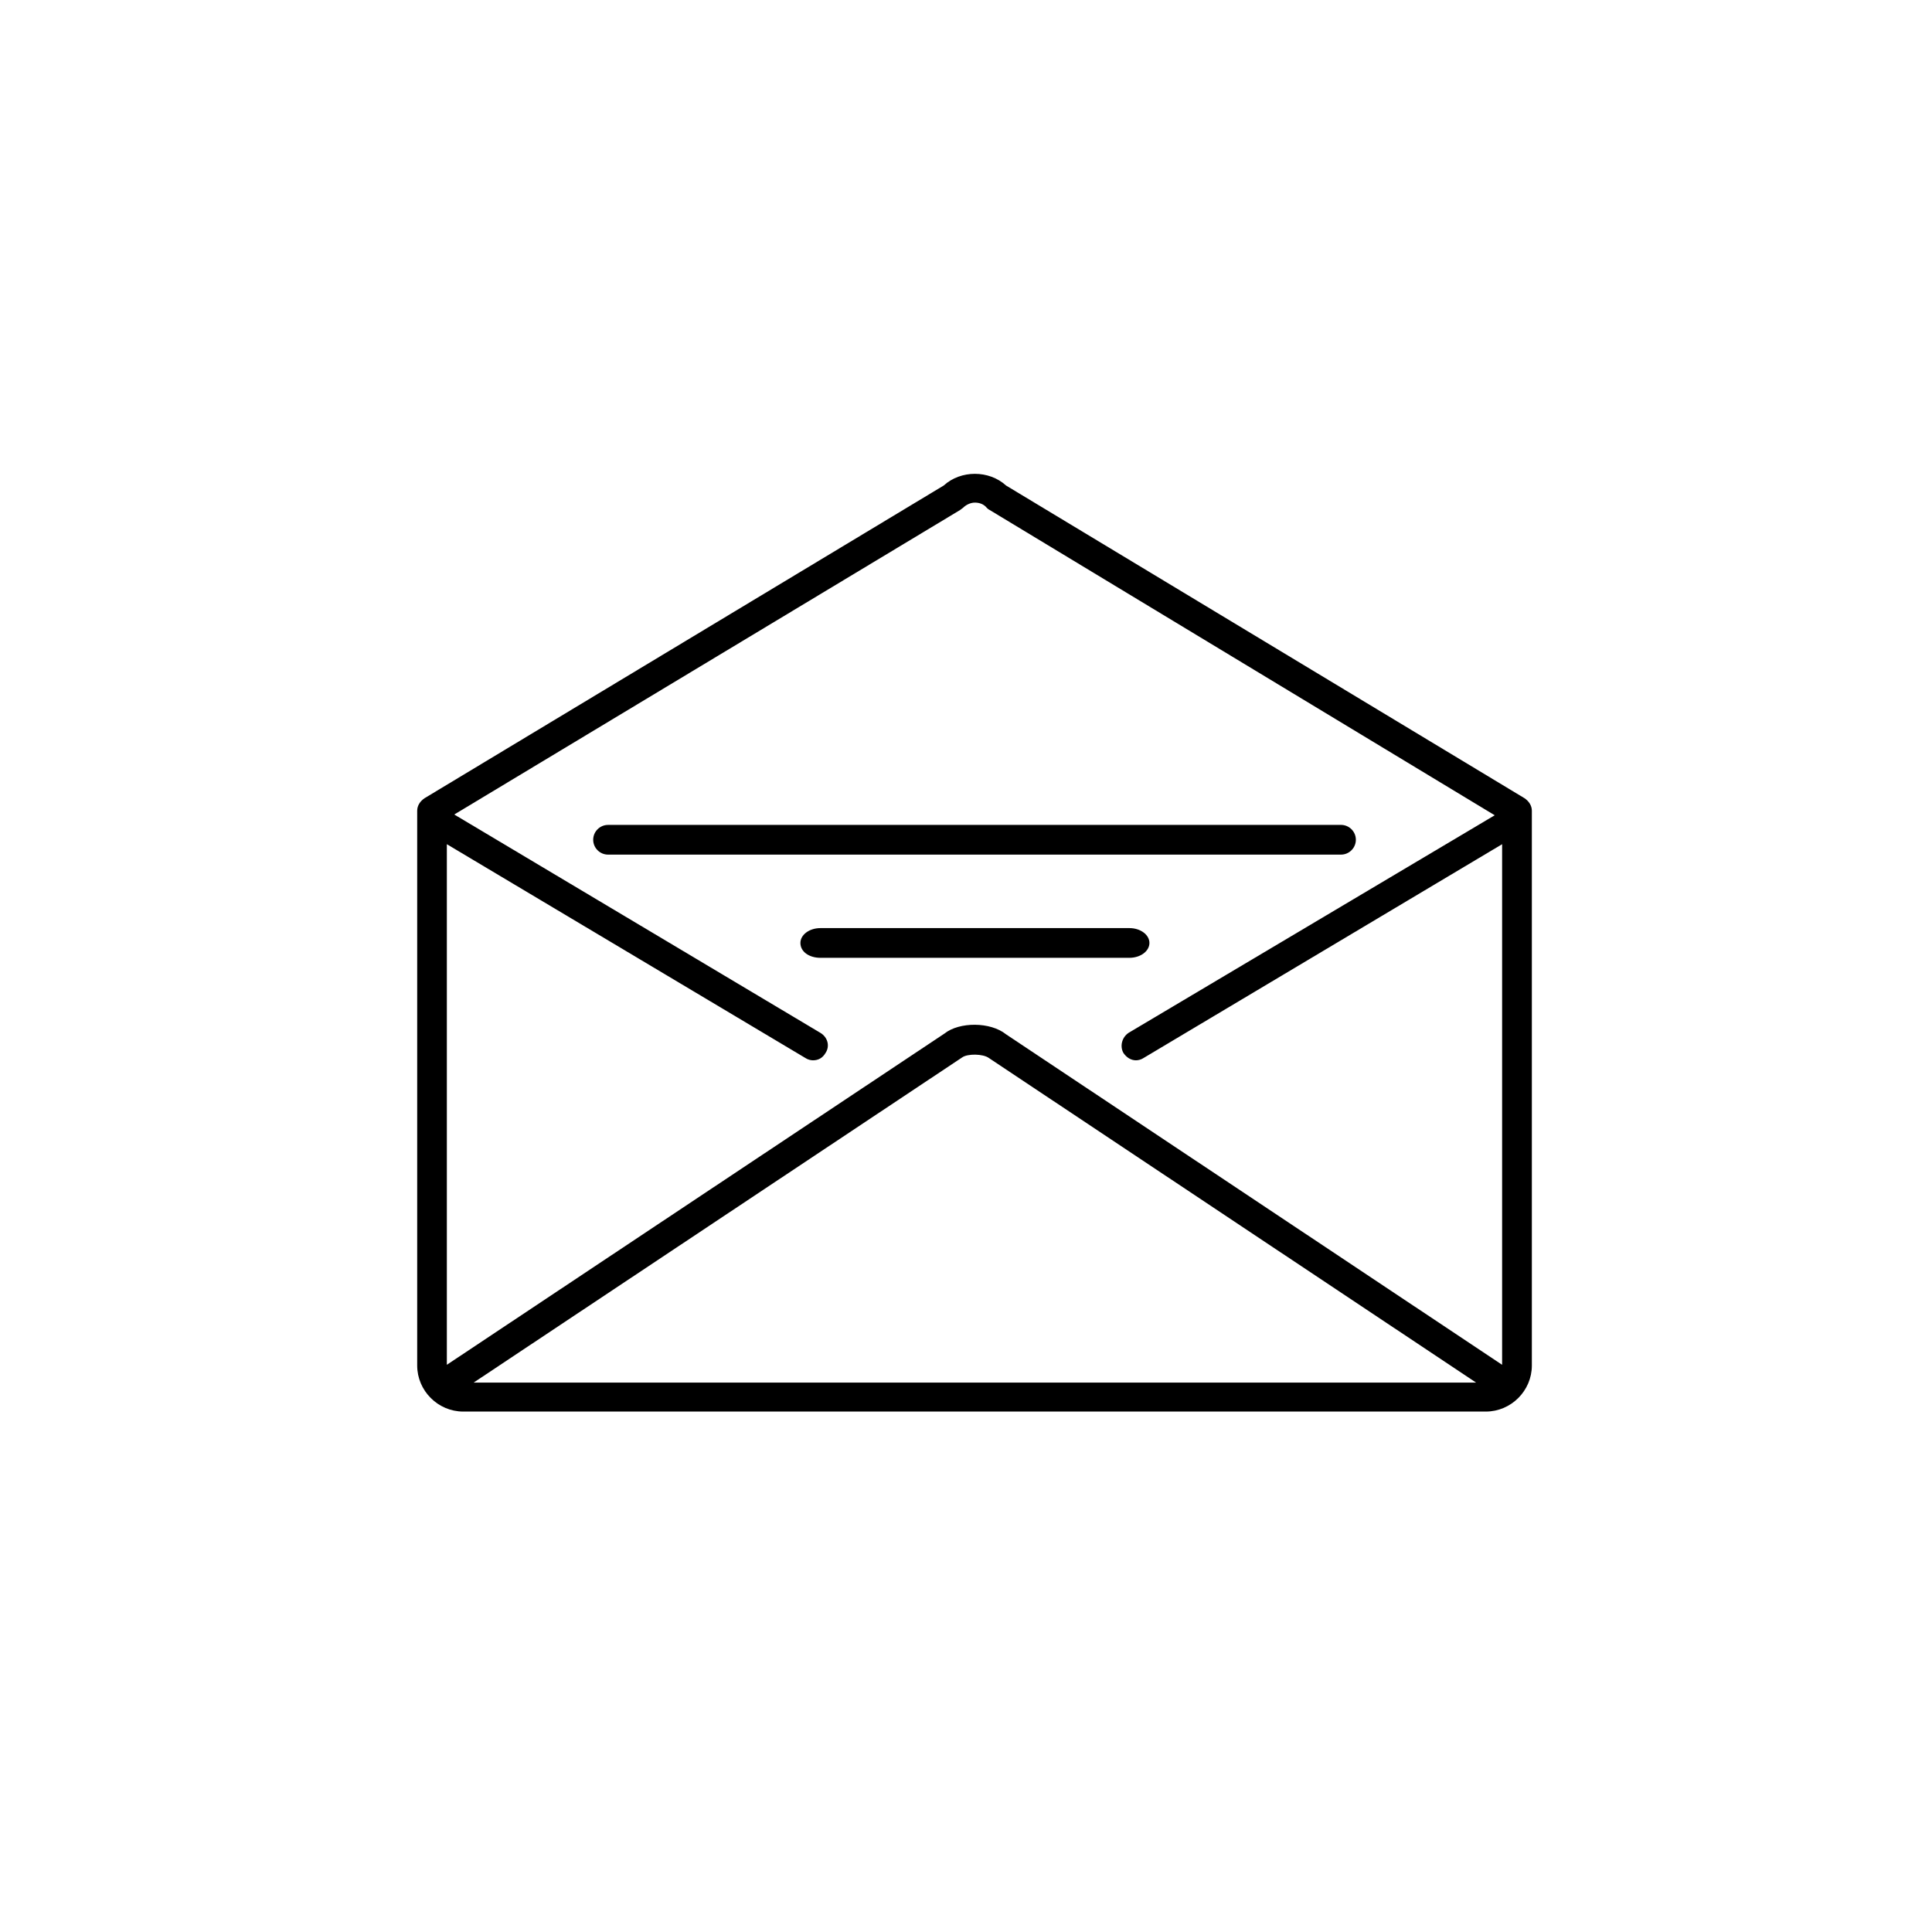 <?xml version="1.0" encoding="UTF-8"?>
<!-- The Best Svg Icon site in the world: iconSvg.co, Visit us! https://iconsvg.co -->
<svg fill="#000000" width="800px" height="800px" version="1.1" viewBox="144 144 512 512" xmlns="http://www.w3.org/2000/svg">
 <g>
  <path d="m361.43 397.83h81.867c2.953 0 5.312-1.77 5.312-3.938 0-2.164-2.363-3.938-5.312-3.938h-81.867c-2.953 0-5.312 1.77-5.312 3.938 0 2.363 2.359 3.938 5.312 3.938z"/>
  <path d="m410.62 272.67c-4.527-4.133-12.004-4.133-16.531 0l-137.56 82.852c-1.18 0.789-1.969 1.969-1.969 3.344v147.01c0 6.691 5.512 12.203 12.203 12.203h270.99c6.691 0 12.203-5.512 12.203-12.203v-147.01c0-1.379-0.789-2.559-1.969-3.344zm-12.199 6.496c0.195-0.195 0.59-0.395 0.789-0.59 0.789-0.789 1.969-1.379 3.148-1.379 1.18 0 2.363 0.395 3.148 1.379 0.195 0.195 0.395 0.395 0.789 0.59l133.82 80.887-97.027 57.66c-1.77 1.18-2.363 3.543-1.379 5.312 0.789 1.18 1.969 1.969 3.344 1.969 0.59 0 1.379-0.195 1.969-0.59l95.055-56.68v137.96l-131.46-87.578c-4.133-3.344-12.398-3.344-16.336-0.195l-131.86 87.773v-137.96l95.055 56.68c0.59 0.395 1.379 0.59 1.969 0.59 1.379 0 2.559-0.59 3.344-1.969 1.18-1.77 0.59-4.133-1.379-5.312l-97.023-57.859zm136.77 231.24h-265.68l129.5-86.199c1.379-0.984 5.512-0.984 7.086 0.195z"/>
  <path d="m305.14 370.48h194.24c2.164 0 3.938-1.77 3.938-3.938 0-2.164-1.77-3.938-3.938-3.938l-194.24 0.004c-2.164 0-3.938 1.77-3.938 3.938 0 2.164 1.773 3.934 3.938 3.934z"/>
 </g>
</svg>
